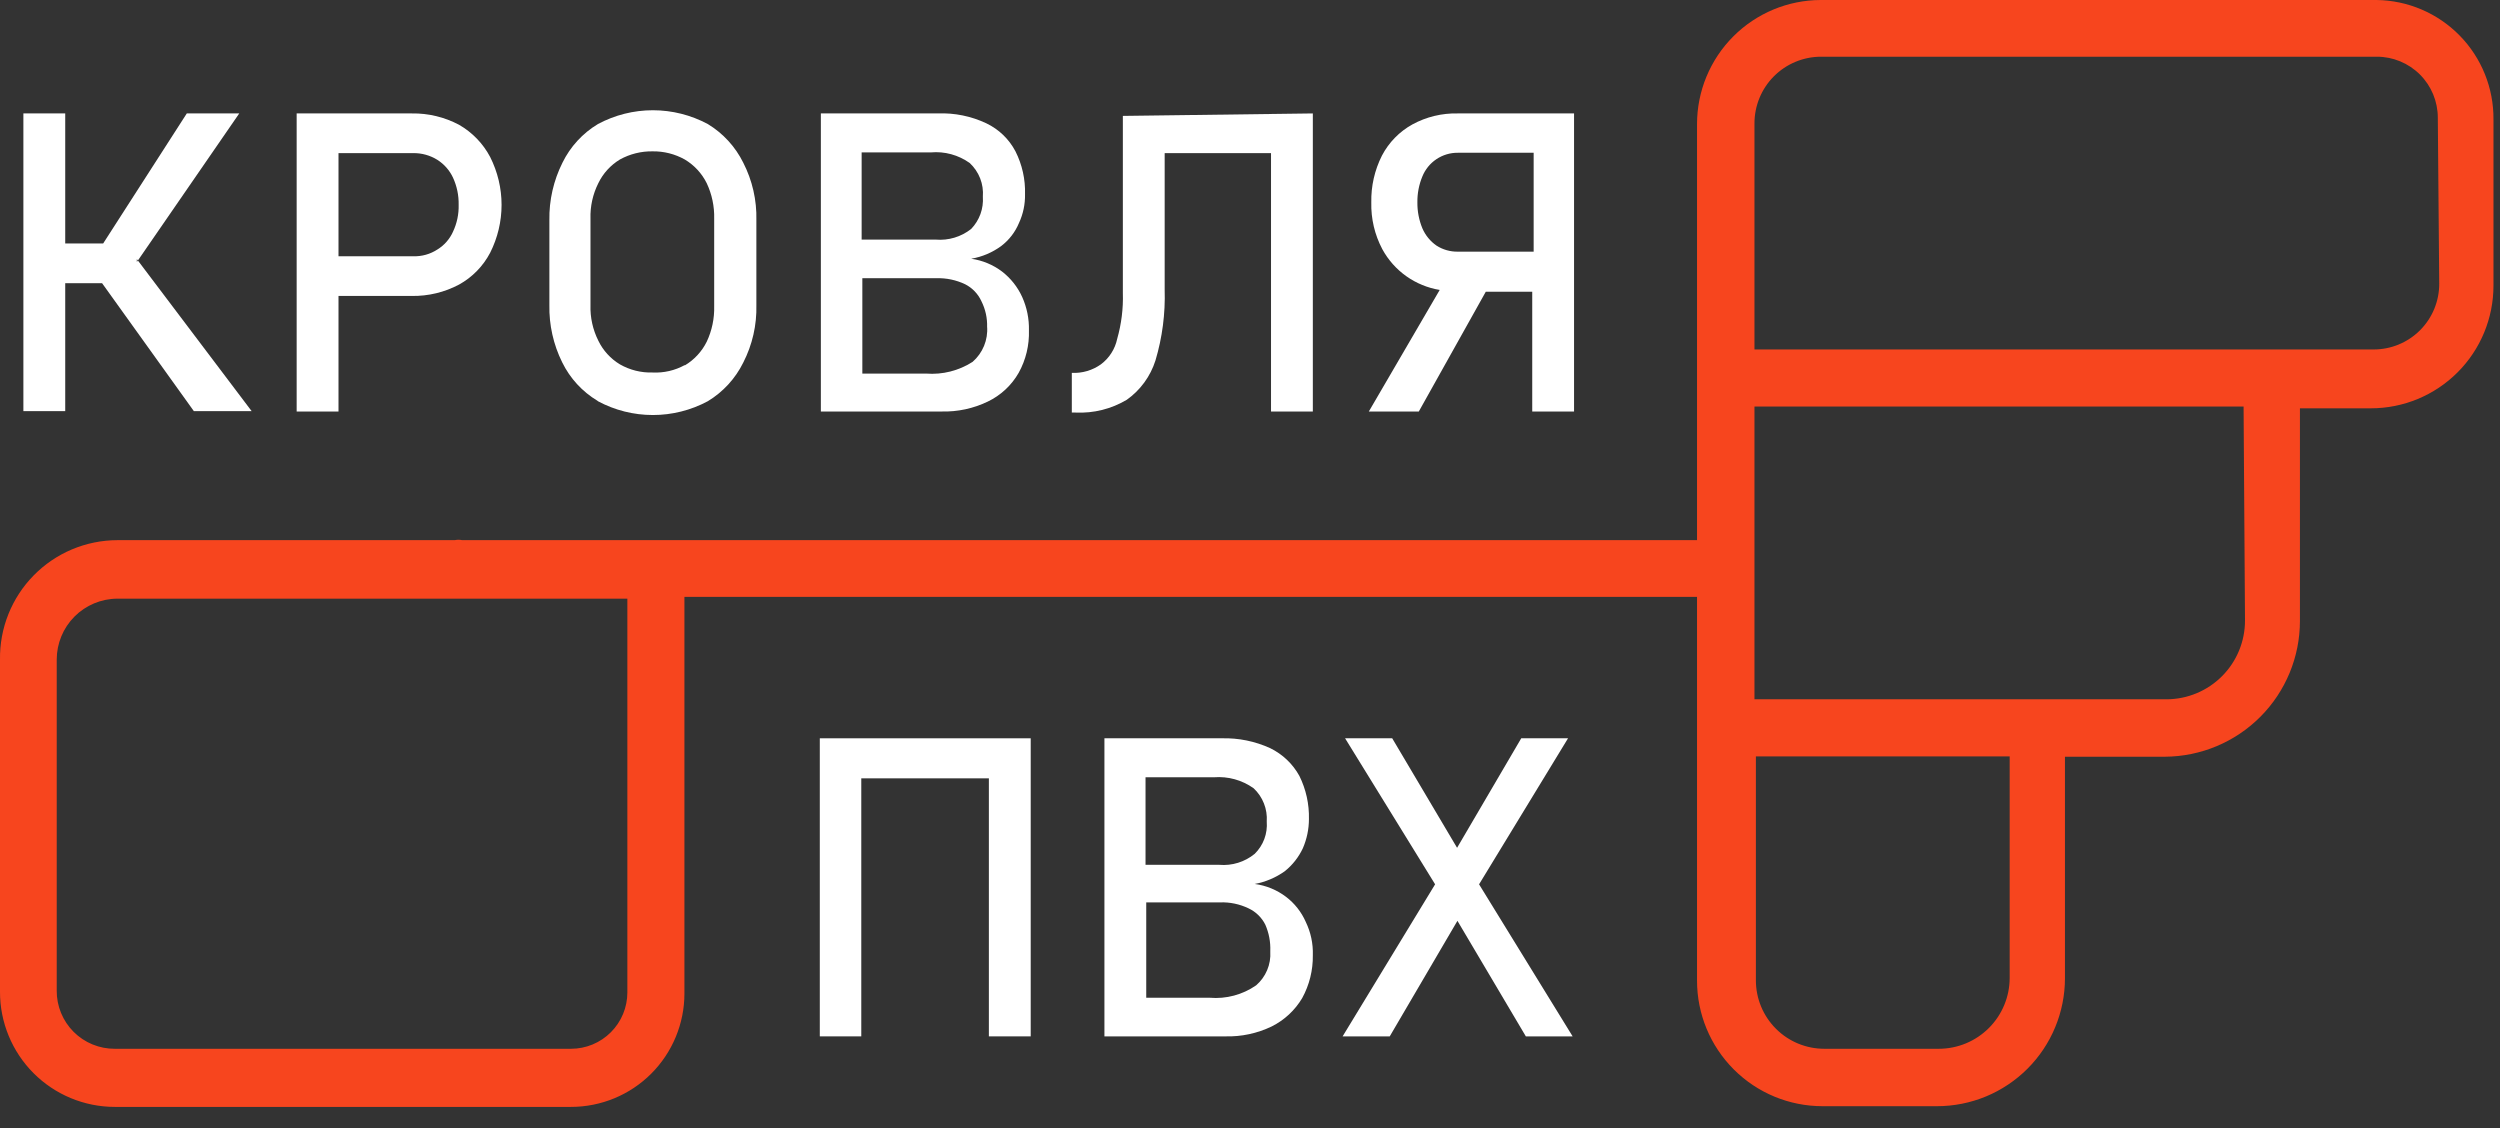 <svg xmlns="http://www.w3.org/2000/svg" width="113" height="51" viewBox="0 0 113 51" fill="none"><rect x="0" y="0" width="113" height="51" fill="#333333" stroke="none"/><path d="M11.375 18.584H8.763L4.614 12.8H2.948V18.584H1.057V5.127H2.948V11.006H4.662L8.443 5.127H10.814L6.232 11.775L6.184 11.711V11.839L6.232 11.775L11.375 18.584Z" fill="white"></path><path d="M22.156 7.097C21.834 6.487 21.345 5.982 20.747 5.639C20.091 5.292 19.358 5.115 18.616 5.127H13.409V18.6H15.3V13.377H18.616C19.358 13.388 20.091 13.212 20.747 12.864C21.348 12.533 21.838 12.031 22.156 11.423C22.494 10.752 22.671 10.011 22.671 9.26C22.671 8.509 22.494 7.768 22.156 7.097ZM20.474 10.477C20.325 10.809 20.079 11.088 19.769 11.278C19.446 11.489 19.066 11.595 18.68 11.583H15.3V6.921H18.68C19.065 6.916 19.443 7.022 19.769 7.225C20.076 7.42 20.32 7.698 20.474 8.026C20.653 8.413 20.74 8.835 20.731 9.26C20.742 9.68 20.654 10.097 20.474 10.477Z" fill="white"></path><path d="M27.011 18.119C26.319 17.704 25.762 17.098 25.409 16.373C25.013 15.572 24.815 14.687 24.832 13.794V9.949C24.817 9.049 25.021 8.158 25.424 7.353C25.778 6.629 26.335 6.022 27.027 5.607C27.79 5.198 28.643 4.983 29.51 4.983C30.376 4.983 31.229 5.198 31.993 5.607C32.682 6.025 33.238 6.631 33.595 7.353C34.006 8.155 34.21 9.048 34.188 9.949V13.794C34.21 14.695 34.006 15.587 33.595 16.389C33.238 17.112 32.682 17.718 31.993 18.135C31.229 18.545 30.376 18.759 29.51 18.759C28.643 18.759 27.79 18.545 27.027 18.135L27.011 18.119ZM30.952 16.517C31.379 16.263 31.724 15.89 31.945 15.444C32.18 14.943 32.295 14.395 32.281 13.842V9.885C32.295 9.332 32.18 8.783 31.945 8.283C31.724 7.836 31.379 7.464 30.952 7.209C30.506 6.96 30.004 6.833 29.494 6.841C28.979 6.833 28.471 6.96 28.02 7.209C27.597 7.465 27.257 7.838 27.043 8.283C26.794 8.779 26.673 9.33 26.69 9.885V13.794C26.673 14.349 26.794 14.899 27.043 15.396C27.257 15.841 27.597 16.214 28.02 16.469C28.468 16.725 28.978 16.853 29.494 16.837C30.002 16.863 30.506 16.746 30.952 16.501V16.517Z" fill="white"></path><path d="M46.203 13.425C45.998 12.972 45.684 12.576 45.29 12.272C44.882 11.964 44.402 11.766 43.896 11.695C44.389 11.612 44.855 11.414 45.258 11.118C45.612 10.848 45.888 10.489 46.059 10.077C46.247 9.671 46.34 9.227 46.331 8.779C46.351 8.107 46.202 7.441 45.899 6.841C45.609 6.288 45.148 5.844 44.585 5.575C43.9 5.251 43.147 5.097 42.39 5.127H37.103V18.6H42.566C43.286 18.618 44 18.464 44.649 18.151C45.234 17.87 45.721 17.417 46.043 16.854C46.369 16.267 46.529 15.602 46.508 14.931C46.52 14.413 46.416 13.898 46.203 13.425ZM42.07 6.889C42.696 6.833 43.321 7.004 43.832 7.369C44.039 7.562 44.2 7.799 44.303 8.062C44.406 8.326 44.447 8.609 44.425 8.891C44.444 9.158 44.407 9.425 44.316 9.677C44.224 9.928 44.081 10.157 43.896 10.349C43.443 10.707 42.87 10.879 42.294 10.83H38.946V6.889H42.07ZM44.617 14.755C44.641 15.055 44.593 15.356 44.479 15.634C44.365 15.912 44.187 16.16 43.96 16.357C43.337 16.757 42.6 16.943 41.862 16.886H38.978V12.576H42.326C42.774 12.561 43.219 12.655 43.624 12.848C43.95 13.013 44.21 13.285 44.361 13.617C44.543 13.98 44.631 14.382 44.617 14.787V14.755Z" fill="white"></path><path d="M59.34 5.127V18.6H57.45V6.921H52.643V13.089C52.677 14.172 52.537 15.254 52.227 16.293C51.999 17.011 51.544 17.636 50.929 18.071C50.233 18.485 49.431 18.686 48.622 18.648H48.446V16.854C48.915 16.876 49.377 16.741 49.76 16.469C50.138 16.187 50.4 15.777 50.497 15.316C50.688 14.644 50.775 13.947 50.753 13.249V5.239L59.34 5.127Z" fill="white"></path><path d="M65.892 5.127C65.177 5.11 64.47 5.281 63.842 5.623C63.254 5.948 62.775 6.438 62.464 7.033C62.133 7.688 61.968 8.414 61.983 9.148C61.965 9.884 62.136 10.612 62.48 11.262C62.744 11.747 63.114 12.165 63.564 12.484C64.014 12.803 64.531 13.016 65.075 13.105L61.871 18.6H64.13L67.158 13.185H69.257V18.6H71.147V5.127H65.892ZM65.892 11.375C65.552 11.38 65.218 11.286 64.931 11.102C64.648 10.906 64.426 10.634 64.29 10.317C64.138 9.946 64.061 9.549 64.066 9.148C64.06 8.747 64.136 8.349 64.29 7.978C64.419 7.659 64.64 7.386 64.926 7.195C65.212 7.003 65.549 6.902 65.892 6.905H69.321V11.375H65.892Z" fill="white"></path><path d="M46.588 33.371V46.844H44.697V35.181H38.93V46.844H37.055V33.371H46.588Z" fill="white"></path><path d="M59.02 41.669C58.823 41.22 58.514 40.828 58.122 40.532C57.71 40.221 57.224 40.023 56.713 39.955C57.203 39.865 57.668 39.668 58.074 39.378C58.422 39.098 58.702 38.742 58.891 38.337C59.07 37.922 59.163 37.475 59.164 37.023C59.18 36.346 59.032 35.676 58.731 35.069C58.432 34.527 57.973 34.091 57.417 33.819C56.73 33.504 55.979 33.351 55.223 33.371H49.92V46.844H55.383C56.108 46.864 56.828 46.71 57.482 46.395C58.054 46.109 58.533 45.664 58.859 45.114C59.185 44.52 59.35 43.852 59.34 43.175C59.357 42.655 59.247 42.138 59.02 41.669ZM54.87 35.133C55.508 35.083 56.143 35.258 56.664 35.63C56.869 35.821 57.028 36.056 57.13 36.316C57.233 36.576 57.276 36.856 57.257 37.136C57.278 37.404 57.241 37.673 57.147 37.925C57.052 38.177 56.904 38.405 56.713 38.593C56.264 38.961 55.689 39.14 55.111 39.09H51.778V35.133H54.87ZM57.417 43.015C57.435 43.301 57.387 43.587 57.275 43.851C57.164 44.115 56.994 44.35 56.777 44.537C56.164 44.963 55.422 45.161 54.678 45.098H51.81V40.788H55.143C55.591 40.771 56.036 40.865 56.44 41.06C56.767 41.214 57.032 41.474 57.193 41.797C57.356 42.171 57.433 42.576 57.417 42.983V43.015Z" fill="white"></path><path d="M71.083 46.844H68.968L65.876 41.621L62.816 46.844H60.686L64.867 39.971L60.798 33.371H62.928L65.86 38.321L68.76 33.371H70.875L66.854 39.971L71.083 46.844Z" fill="white"></path><path d="M107.418 1.52588e-05H82.298C80.813 0.004 79.391 0.597 78.343 1.648C77.295 2.699 76.706 4.123 76.706 5.607V24.415H20.891C20.78 24.391 20.665 24.391 20.555 24.415H5.303C4.599 24.417 3.903 24.559 3.254 24.832C2.605 25.105 2.017 25.505 1.524 26.007C1.031 26.509 0.642 27.104 0.38 27.758C0.119 28.411 -0.01 29.11 0 29.814V44.825C-0.002 45.508 0.131 46.185 0.391 46.817C0.651 47.448 1.033 48.022 1.515 48.506C1.997 48.99 2.57 49.373 3.201 49.635C3.832 49.897 4.508 50.032 5.191 50.032H25.809C27.169 50.032 28.473 49.492 29.434 48.531C30.396 47.569 30.936 46.265 30.936 44.906V26.979H76.706V44.329C76.706 45.833 77.304 47.275 78.368 48.339C79.431 49.403 80.874 50 82.378 50H87.552C88.312 50 89.064 49.85 89.766 49.56C90.467 49.269 91.105 48.843 91.642 48.306C92.179 47.769 92.605 47.132 92.895 46.43C93.186 45.728 93.336 44.976 93.336 44.217V34.204H97.853C99.475 34.195 101.028 33.545 102.172 32.395C103.315 31.246 103.957 29.69 103.957 28.068V18.456H107.161C108.632 18.456 110.041 17.872 111.081 16.832C112.121 15.793 112.705 14.383 112.705 12.912V5.399C112.717 3.983 112.168 2.619 111.177 1.607C110.186 0.595 108.834 0.017 107.418 1.52588e-05ZM28.357 44.857C28.357 45.533 28.088 46.181 27.61 46.659C27.133 47.136 26.485 47.405 25.809 47.405H5.191C4.845 47.407 4.503 47.34 4.183 47.209C3.863 47.078 3.573 46.884 3.328 46.64C3.084 46.395 2.89 46.105 2.759 45.785C2.628 45.466 2.561 45.123 2.564 44.777V29.814C2.564 29.086 2.852 28.388 3.365 27.871C3.878 27.355 4.575 27.063 5.303 27.059H28.357V44.857ZM90.837 44.201C90.837 45.05 90.499 45.865 89.898 46.466C89.297 47.067 88.482 47.405 87.632 47.405H82.458C81.638 47.405 80.851 47.079 80.272 46.499C79.692 45.919 79.366 45.133 79.366 44.313V34.188H90.837V44.201ZM101.474 28.052C101.474 28.992 101.102 29.895 100.438 30.561C99.775 31.228 98.874 31.604 97.934 31.608H79.302V18.375H101.41L101.474 28.052ZM110.253 12.832C110.253 13.618 109.941 14.372 109.385 14.928C108.829 15.484 108.076 15.796 107.29 15.796H79.302V5.591C79.3 5.194 79.376 4.801 79.526 4.434C79.677 4.066 79.898 3.732 80.178 3.451C80.458 3.17 80.791 2.946 81.157 2.794C81.524 2.642 81.917 2.563 82.314 2.563H107.434C108.165 2.563 108.865 2.854 109.382 3.37C109.899 3.887 110.189 4.588 110.189 5.319L110.253 12.832Z" fill="#F7451E"></path></svg>